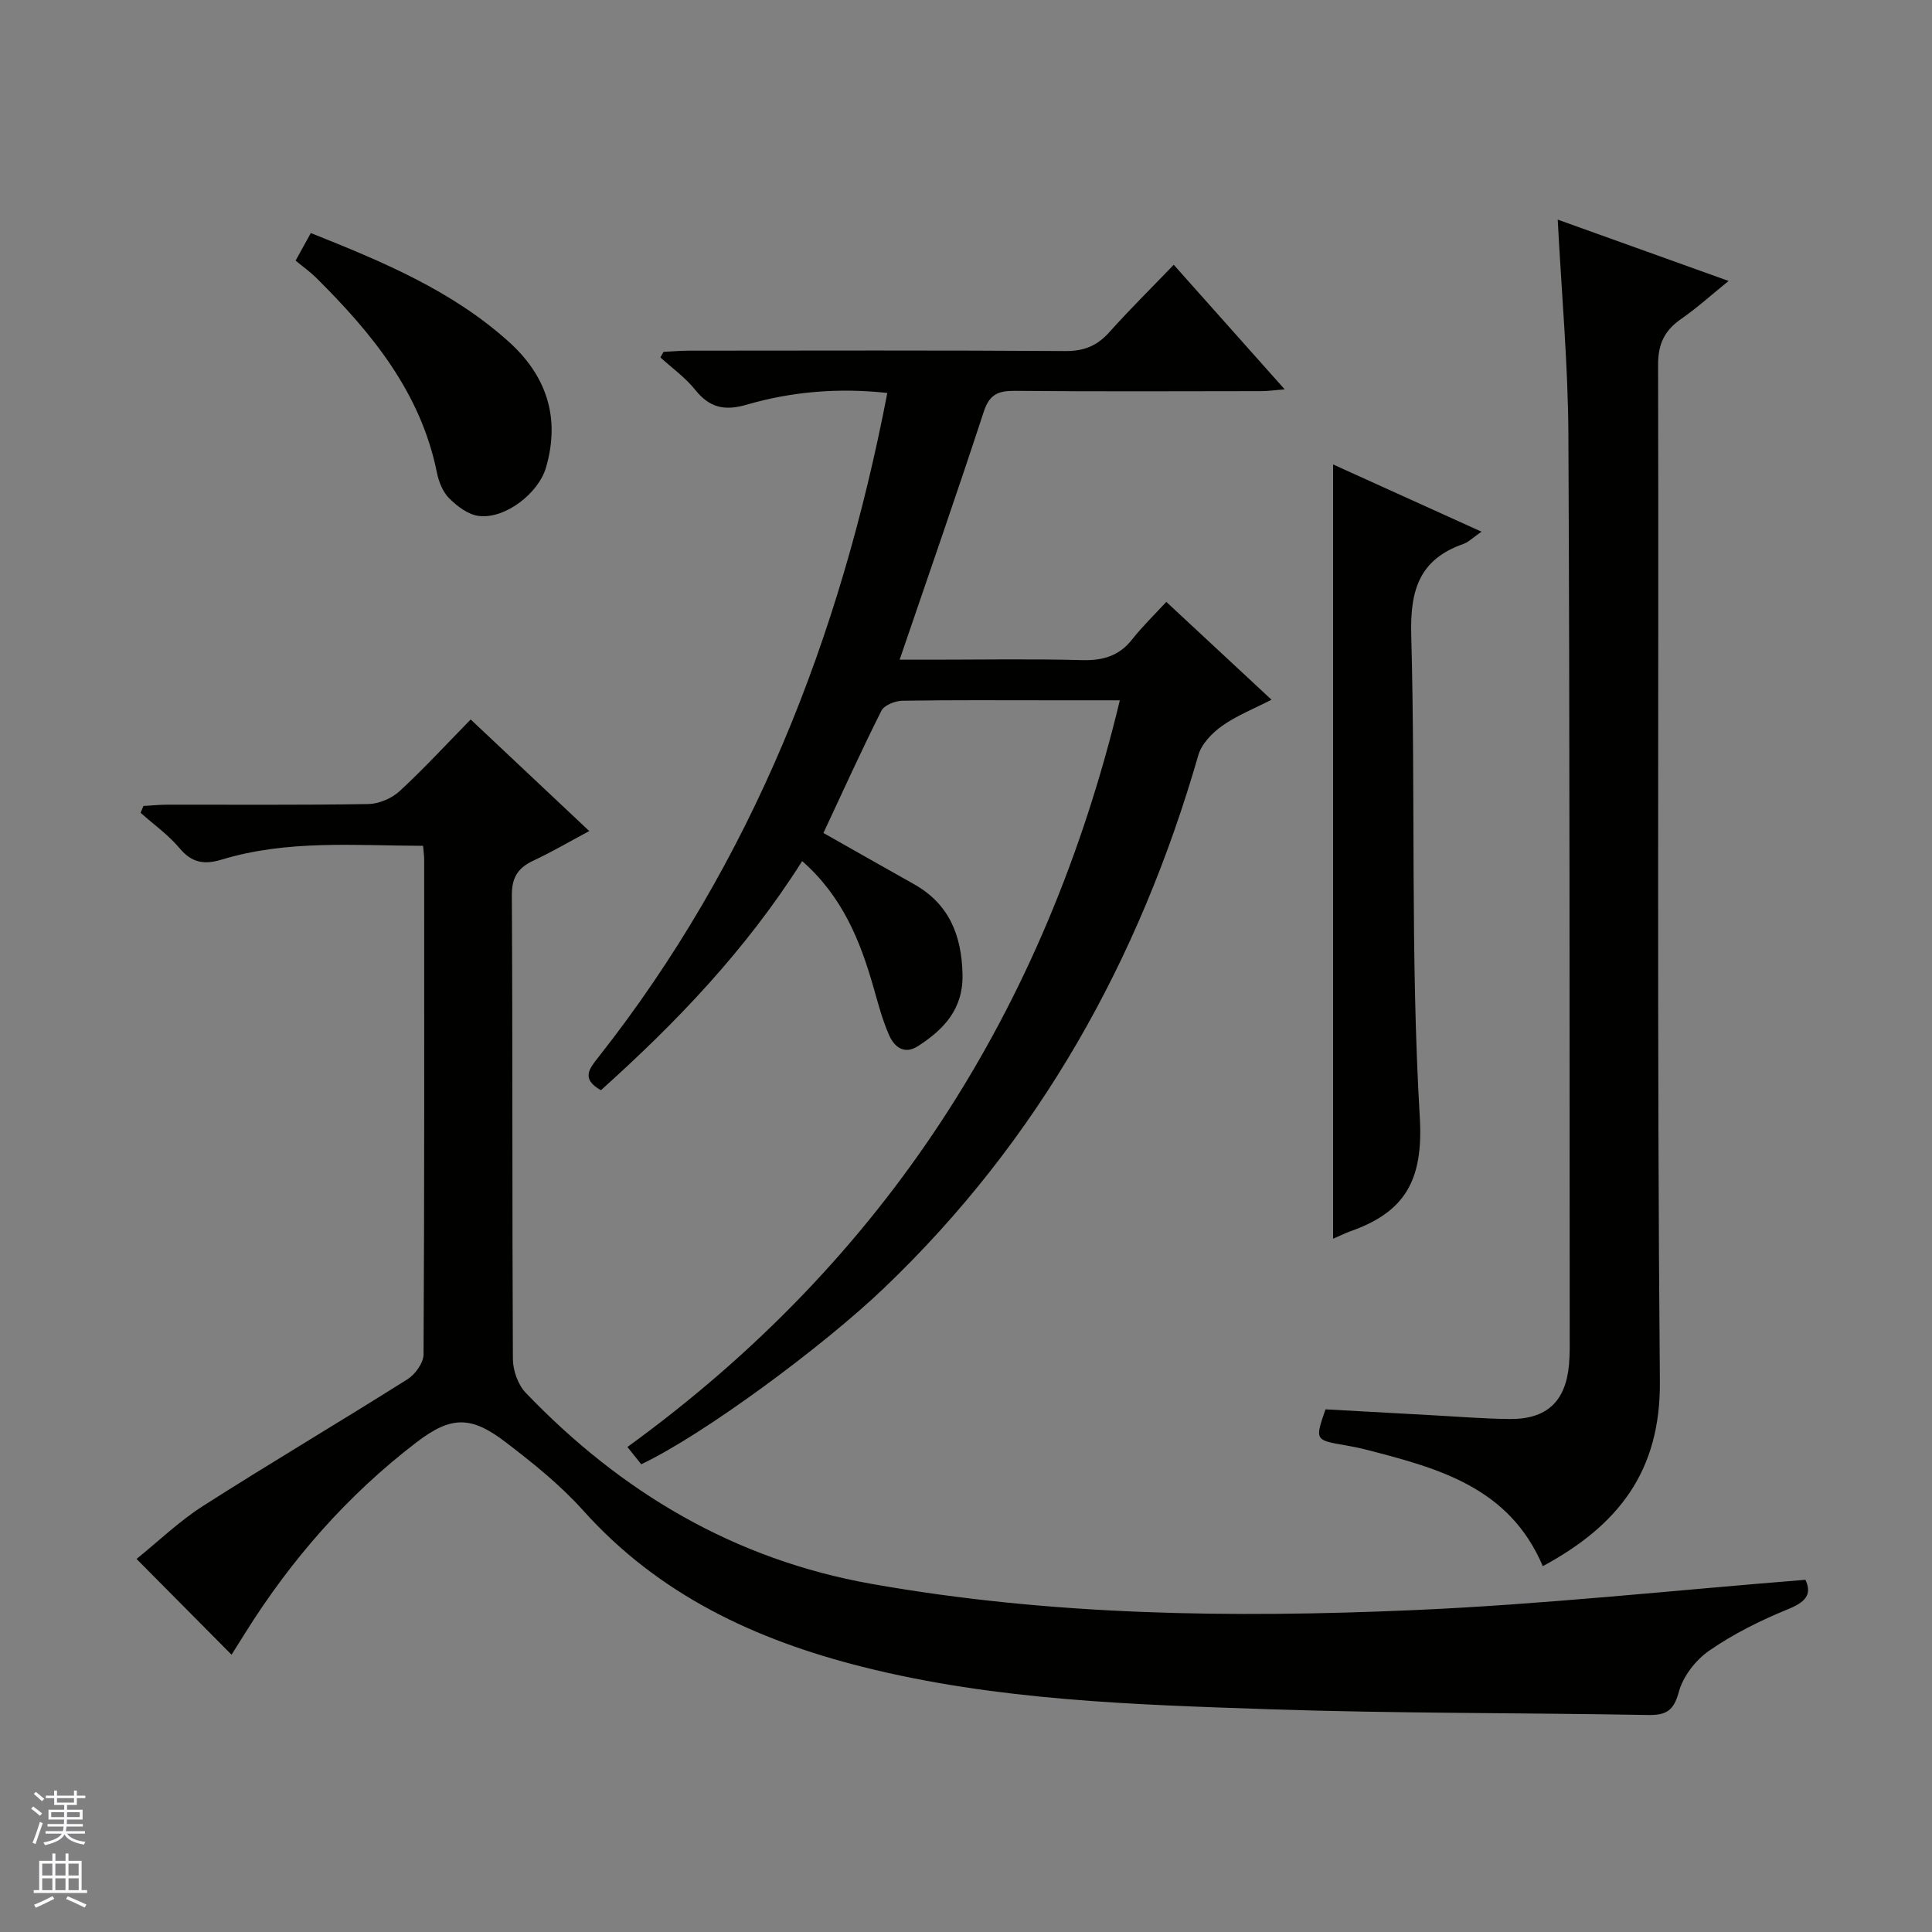 <svg enable-background="new 0 0 400 400" viewBox="0 0 400 400" xmlns="http://www.w3.org/2000/svg"><rect x="0" y="0" width="400" height="400" fill="#808080" stroke="none"/><g fill="#010100"><path d="m47.94 342.59c-6.68-6.73-12.88-12.99-19.67-19.83 4.52-3.64 8.82-7.81 13.76-10.96 14-8.94 28.3-17.39 42.35-26.25 1.59-1.01 3.3-3.38 3.31-5.13.19-34.16.14-68.32.13-102.48 0-.8-.13-1.6-.23-2.82-14.16-.05-28.12-1.28-41.73 2.86-3.56 1.08-6.14.67-8.67-2.35-2.31-2.77-5.36-4.92-8.08-7.35.2-.47.4-.94.59-1.41 1.69-.1 3.37-.27 5.06-.27 13.83-.02 27.66.1 41.49-.13 2.2-.04 4.84-1.16 6.47-2.66 5.02-4.62 9.64-9.66 14.73-14.85 8.19 7.7 16.11 15.16 24.55 23.1-4.28 2.29-7.82 4.37-11.52 6.1-3.2 1.49-4.53 3.44-4.51 7.23.18 31.99.05 63.99.22 95.99.01 2.37 1.06 5.32 2.67 7 19.74 20.58 43.14 34.5 71.61 39.55 37.1 6.58 74.52 7.06 111.93 5.44 27.05-1.17 54.02-4.11 81.4-6.29 1.44 3.12-.05 4.64-3.69 6.12-5.64 2.3-11.21 5.08-16.21 8.53-2.82 1.94-5.46 5.35-6.33 8.6-1.08 3.99-2.71 4.8-6.44 4.74-26.14-.47-52.29-.31-78.42-1.19-28.21-.96-56.47-1.82-84.1-8.77-22.22-5.59-42.2-14.91-57.85-32.36-4.74-5.29-10.41-9.84-16.08-14.17-7.13-5.45-11.26-5.47-18.43.02-14.29 10.93-25.98 24.28-35.51 39.53-.87 1.38-1.74 2.76-2.8 4.46z"/><path d="m166.08 178.28c-11.66 18.45-26.12 33.48-41.67 47.44-4.21-2.38-2.36-4.5-.48-6.89 31.9-40.49 50.05-86.97 59.78-137.47-10-1.1-19.71-.31-29.1 2.42-4.66 1.36-7.73.61-10.71-3.11-2.02-2.52-4.76-4.47-7.17-6.67.22-.38.43-.77.65-1.15 1.73-.09 3.46-.24 5.19-.25 26-.02 52-.09 78 .08 3.85.03 6.58-1.08 9.1-3.9 4.2-4.69 8.68-9.12 13.34-13.96 7.88 8.84 15.14 17 22.97 25.79-2.12.17-3.5.37-4.88.37-17 .02-34 .1-51-.06-3.45-.03-5.25.74-6.42 4.31-5.52 16.87-11.37 33.62-17.42 51.35h6.7c10.33 0 20.67-.19 31 .09 4.33.12 7.72-.82 10.45-4.3 2.05-2.61 4.46-4.94 7.06-7.76 7.36 6.85 14.27 13.27 21.78 20.26-3.74 1.92-7.25 3.3-10.23 5.42-2.06 1.46-4.24 3.71-4.91 6.03-12.22 42.42-33 79.72-65.12 110.4-12.67 12.11-37.35 30.33-50.23 36.44-.83-1.04-1.72-2.15-2.86-3.58 53.25-38.61 86.48-90.29 101.95-154.59-4.91 0-9.48 0-14.04 0-10.33 0-20.67-.08-31 .09-1.5.03-3.75.92-4.33 2.08-4.18 8.31-8.02 16.79-12 25.3 6.28 3.55 12.48 7.08 18.7 10.57 7.32 4.11 9.91 10.56 10.1 18.68.16 7.19-3.82 11.38-9.19 14.86-2.87 1.87-4.95.18-6.02-2.27-1.39-3.17-2.28-6.57-3.23-9.91-2.76-9.68-6.46-18.82-14.76-26.11z"/><path d="m319.42 324.26c-6.95-16.39-21.71-20.29-36.52-24.11-1.45-.37-2.92-.67-4.39-.92-6.27-1.08-6.28-1.07-4.08-7.44 7.46.41 15.06.84 22.66 1.25 5.14.28 10.28.7 15.42.75 7.73.08 11.66-3.61 12.34-11.31.19-2.15.14-4.33.14-6.49-.05-61.98.03-123.96-.27-185.94-.07-14.59-1.41-29.17-2.21-44.58 11.76 4.22 23.19 8.32 35.38 12.7-3.66 2.96-6.59 5.62-9.81 7.85-3.43 2.38-4.8 5.13-4.79 9.51.16 70.15-.26 140.3.37 210.44.17 18.65-8.59 29.83-24.24 38.29z"/><path d="m306.73 110.08c-1.85 1.28-2.72 2.18-3.77 2.55-9.08 3.17-11.03 9.53-10.78 18.79.91 33.28-.19 66.65 1.77 99.86.78 13.13-3.08 19.65-14.33 23.63-1.05.37-2.05.88-3.62 1.56 0-53.57 0-106.56 0-160.31 10.29 4.66 20.18 9.14 30.73 13.92z"/><path d="m61.2 53.96c1.28-2.32 2.14-3.88 3.15-5.71 14.79 5.9 29.17 11.87 40.97 22.49 7.81 7.03 10.74 15.71 7.72 26.06-1.56 5.35-8.47 10.71-13.93 10.02-2.18-.27-4.46-2-6.11-3.65-1.32-1.31-2.16-3.43-2.54-5.32-3.35-16.6-13.5-28.93-25.05-40.39-1.18-1.17-2.56-2.14-4.21-3.5z"/></g><path d="m6.45 374.46.42-.45c.65.47 1.27.95 1.85 1.44l-.45.49c-.66-.56-1.26-1.06-1.83-1.48m.93 7.33-.63-.26c.55-1.36 1.05-2.8 1.52-4.33.19.1.38.19.59.27-.46 1.29-.95 2.73-1.48 4.32m-.38-10.38.44-.42c.43.34 1.01.82 1.74 1.44l-.49.49c-.53-.51-1.09-1.01-1.69-1.51m2.5.35h1.72v-1.04h.59v1.04h3.52v-1.04h.59v1.04h1.75v.53h-1.75v1.42h-2.03v.97h3.22v2.03h-3.24c0 .35-.01.66-.03.93h3.32v.53h-3.37c-.03.27-.08.58-.15.94h3.96v.53h-3.71c.67.92 1.93 1.48 3.79 1.68-.13.24-.23.44-.29.59-2.13-.38-3.48-1.08-4.04-2.12-.43.97-1.77 1.72-4.03 2.23-.09-.19-.2-.37-.33-.55 2.1-.42 3.37-1.03 3.81-1.83h-3.36v-.53h3.58c.08-.29.13-.61.16-.94h-3.33v-.53h3.39c.02-.27.04-.58.04-.93h-3.23v-2.03h3.25v-.97h-2.07v-1.42h-1.73zm1.12 3.44v1h2.65c.01-.3.02-.44.01-.4v-.25-.35zm1.19-2h3.52v-.91h-3.52zm4.71 2h-2.63v.59c0 .15-.01.28-.01.4h2.64z" fill="#fafafc"/><path d="m13.55 383.74h.63v1.52h2.72v6.07h1.13v.6h-11.05v-.6h1.13v-6.07h2.73v-1.52h.63v1.52h2.1v-1.52zm-2.68 8.83.38.56c-1.24.63-2.53 1.25-3.85 1.85-.1-.21-.21-.42-.34-.63 1.36-.55 2.63-1.15 3.81-1.78m-2.13-4.27h2.1v-2.45h-2.1zm0 3.04h2.1v-2.46h-2.1zm2.72-3.04h2.1v-2.45h-2.1zm0 3.04h2.1v-2.46h-2.1zm6.07 3.6c-1.41-.71-2.7-1.3-3.86-1.78l.35-.56c1.45.62 2.75 1.19 3.88 1.72zm-1.25-9.09h-2.1v2.45h2.1zm-2.09 5.49h2.1v-2.46h-2.1z" fill="#fafafc"/></svg>